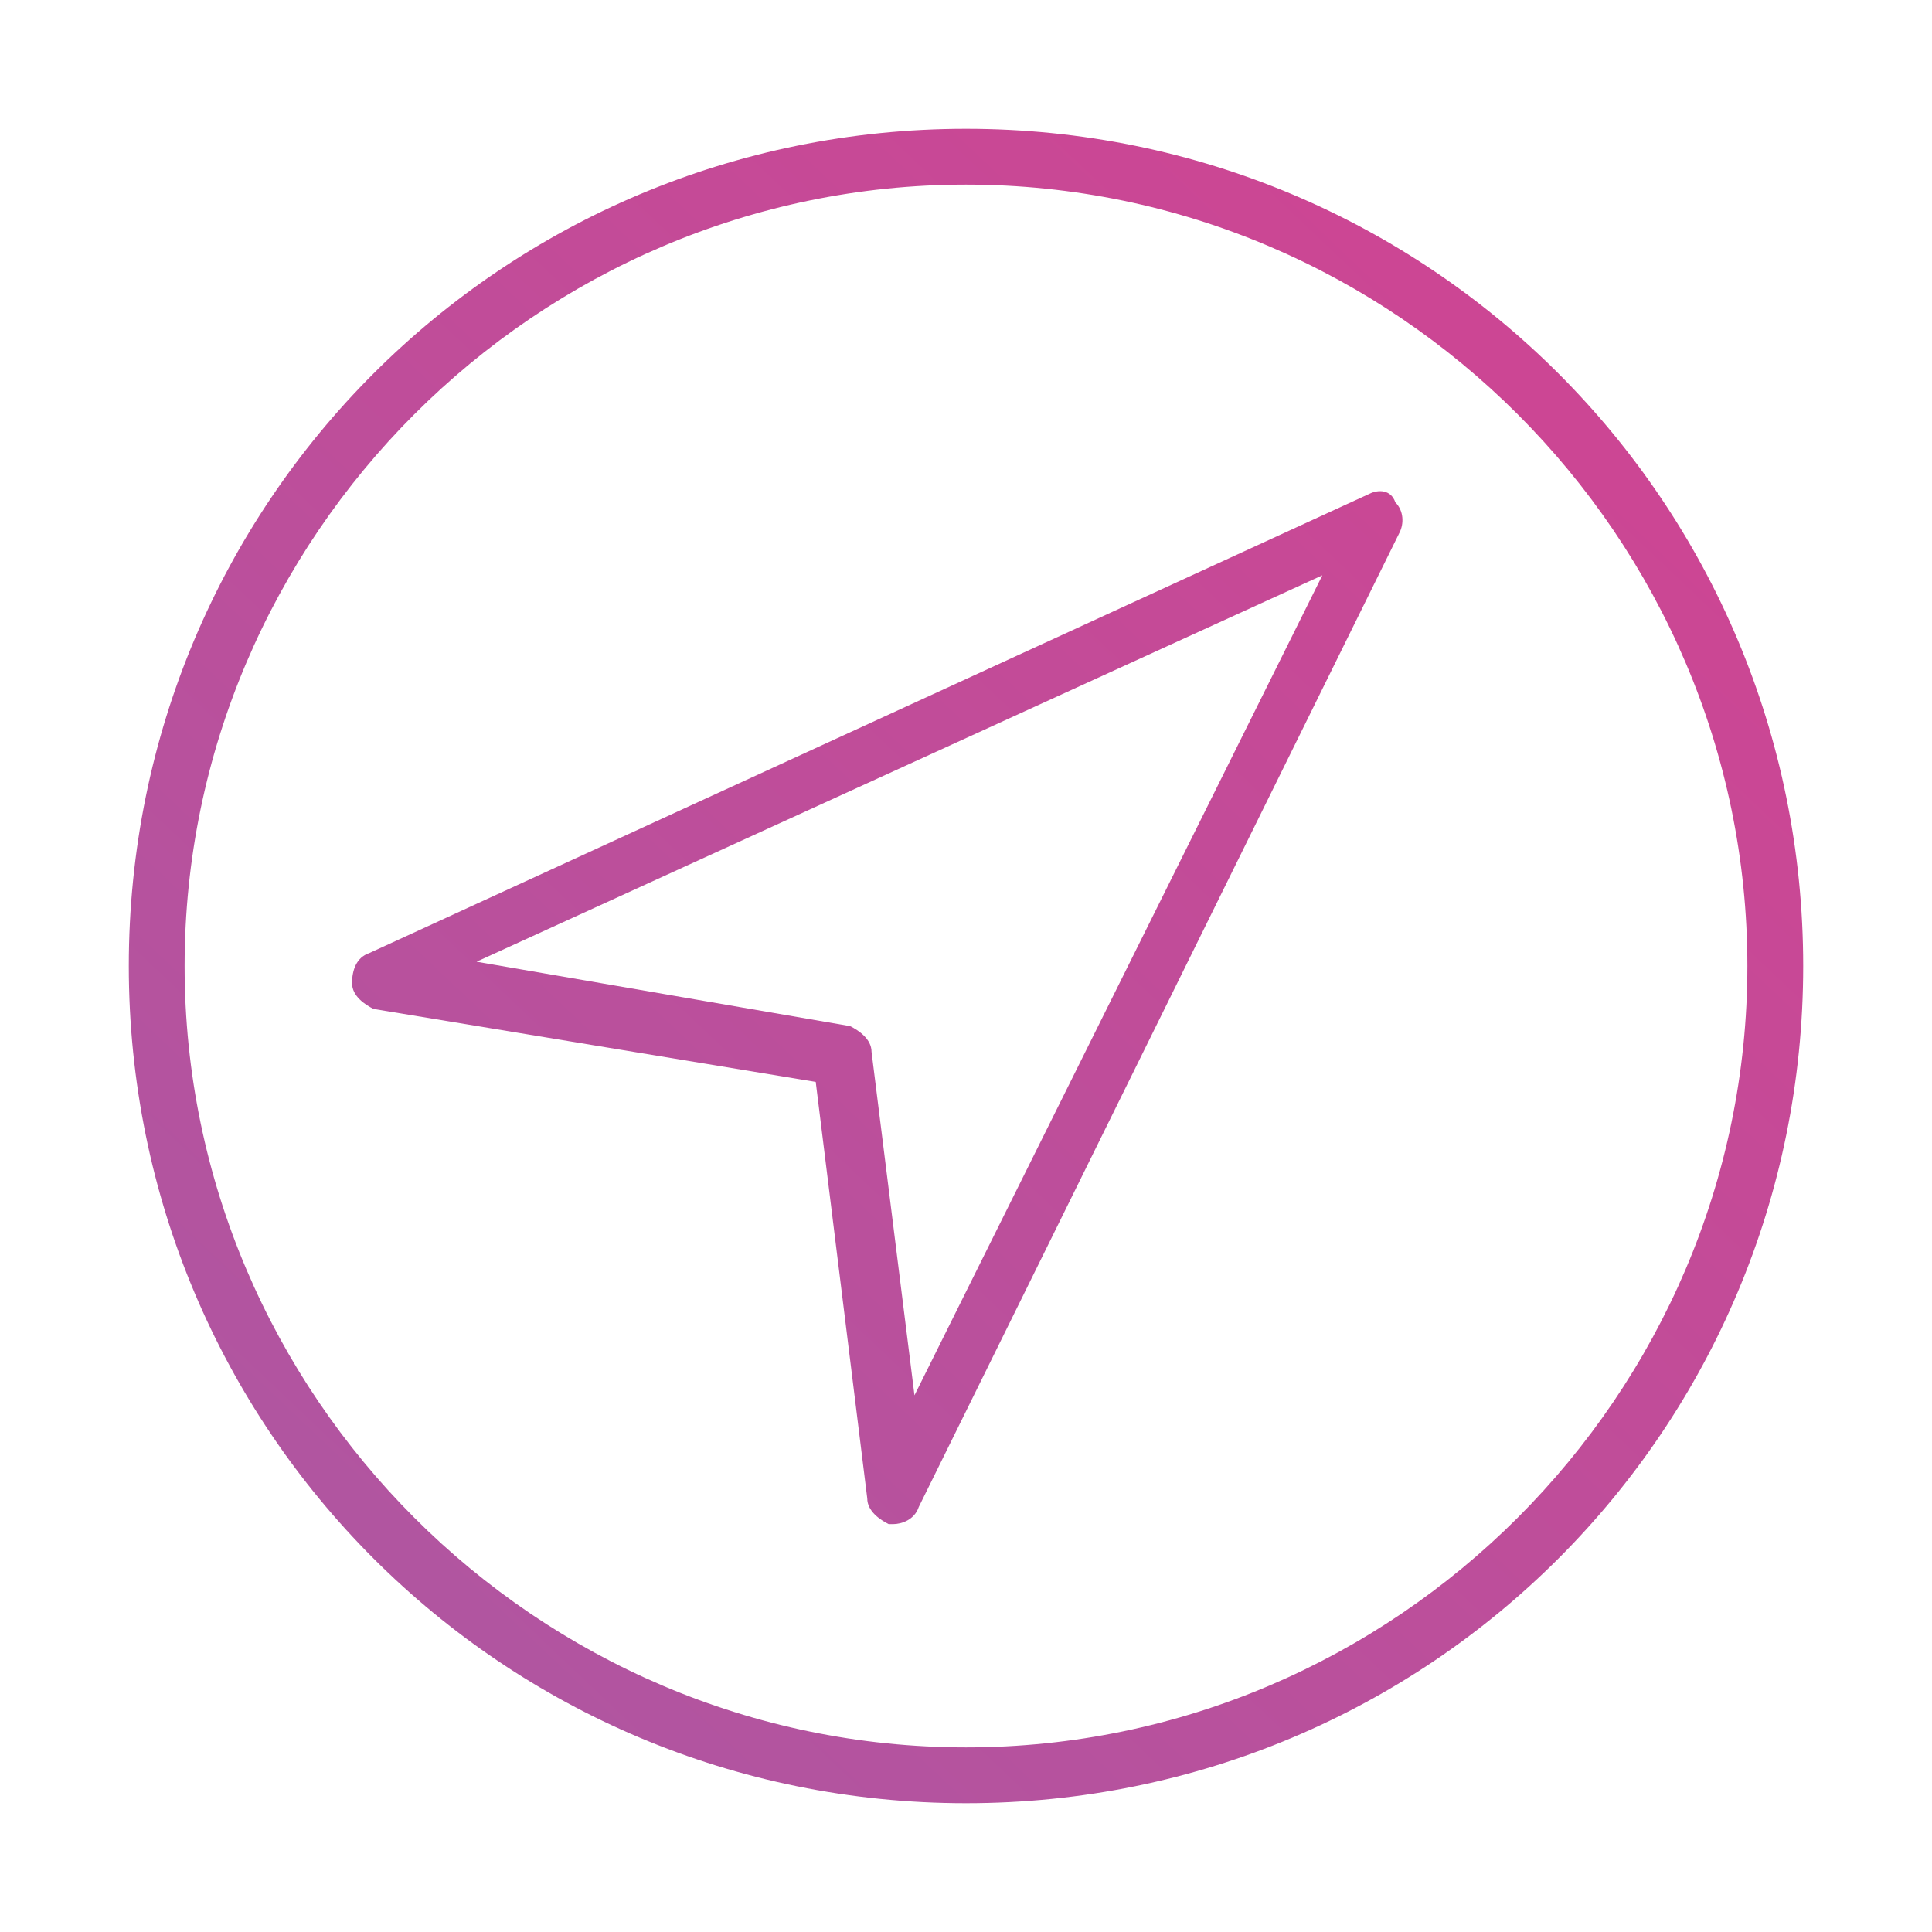 <?xml version="1.0" encoding="utf-8"?>
<!-- Generator: Adobe Illustrator 25.4.1, SVG Export Plug-In . SVG Version: 6.00 Build 0)  -->
<svg version="1.1" id="layer" xmlns="http://www.w3.org/2000/svg" xmlns:xlink="http://www.w3.org/1999/xlink" x="0px" y="0px"
	 viewBox="0 0 45 45" style="enable-background:new 0 0 45 45;" xml:space="preserve">
<style type="text/css">
	.st0{fill:url(#SVGID_1_);}
	.st1{fill:url(#SVGID_00000084507451322633751360000014728465001515726524_);}
</style>
<g>
	<linearGradient id="SVGID_1_" gradientUnits="userSpaceOnUse" x1="4.661" y1="39.569" x2="38.406" y2="3.927">
		<stop  offset="2.480159e-04" style="stop-color:#AD57A2"/>
		<stop  offset="1" style="stop-color:#D04492"/>
	</linearGradient>
	<path class="st0" d="M31.9,11.5L8.6,22.2c-0.3,0.1-0.4,0.4-0.4,0.7c0,0.3,0.3,0.5,0.5,0.6l10.3,1.7l1.2,9.7c0,0.3,0.3,0.5,0.5,0.6
		c0,0,0.1,0,0.1,0c0.2,0,0.5-0.1,0.6-0.4l11.2-22.7c0.1-0.2,0.1-0.5-0.1-0.7C32.4,11.4,32.1,11.4,31.9,11.5L31.9,11.5z M21.3,32.5
		l-1-8c0-0.3-0.3-0.5-0.5-0.6l-8.7-1.5l19.7-9L21.3,32.5z"/>
	
		<linearGradient id="SVGID_00000105387687754667977080000007639592756936331447_" gradientUnits="userSpaceOnUse" x1="5.546" y1="40.407" x2="39.291" y2="4.765">
		<stop  offset="2.480159e-04" style="stop-color:#AD57A2"/>
		<stop  offset="1" style="stop-color:#D04492"/>
	</linearGradient>
	<path style="fill:url(#SVGID_00000105387687754667977080000007639592756936331447_);" d="M22.5,3C11.7,3,3,11.7,3,22.5
		S11.7,42,22.5,42S42,33.3,42,22.5S33.3,3,22.5,3z M22.5,40.7c-10,0-18.2-8.2-18.2-18.2S12.5,4.3,22.5,4.3s18.2,8.2,18.2,18.2
		S32.5,40.7,22.5,40.7L22.5,40.7z"/>
</g>
</svg>
